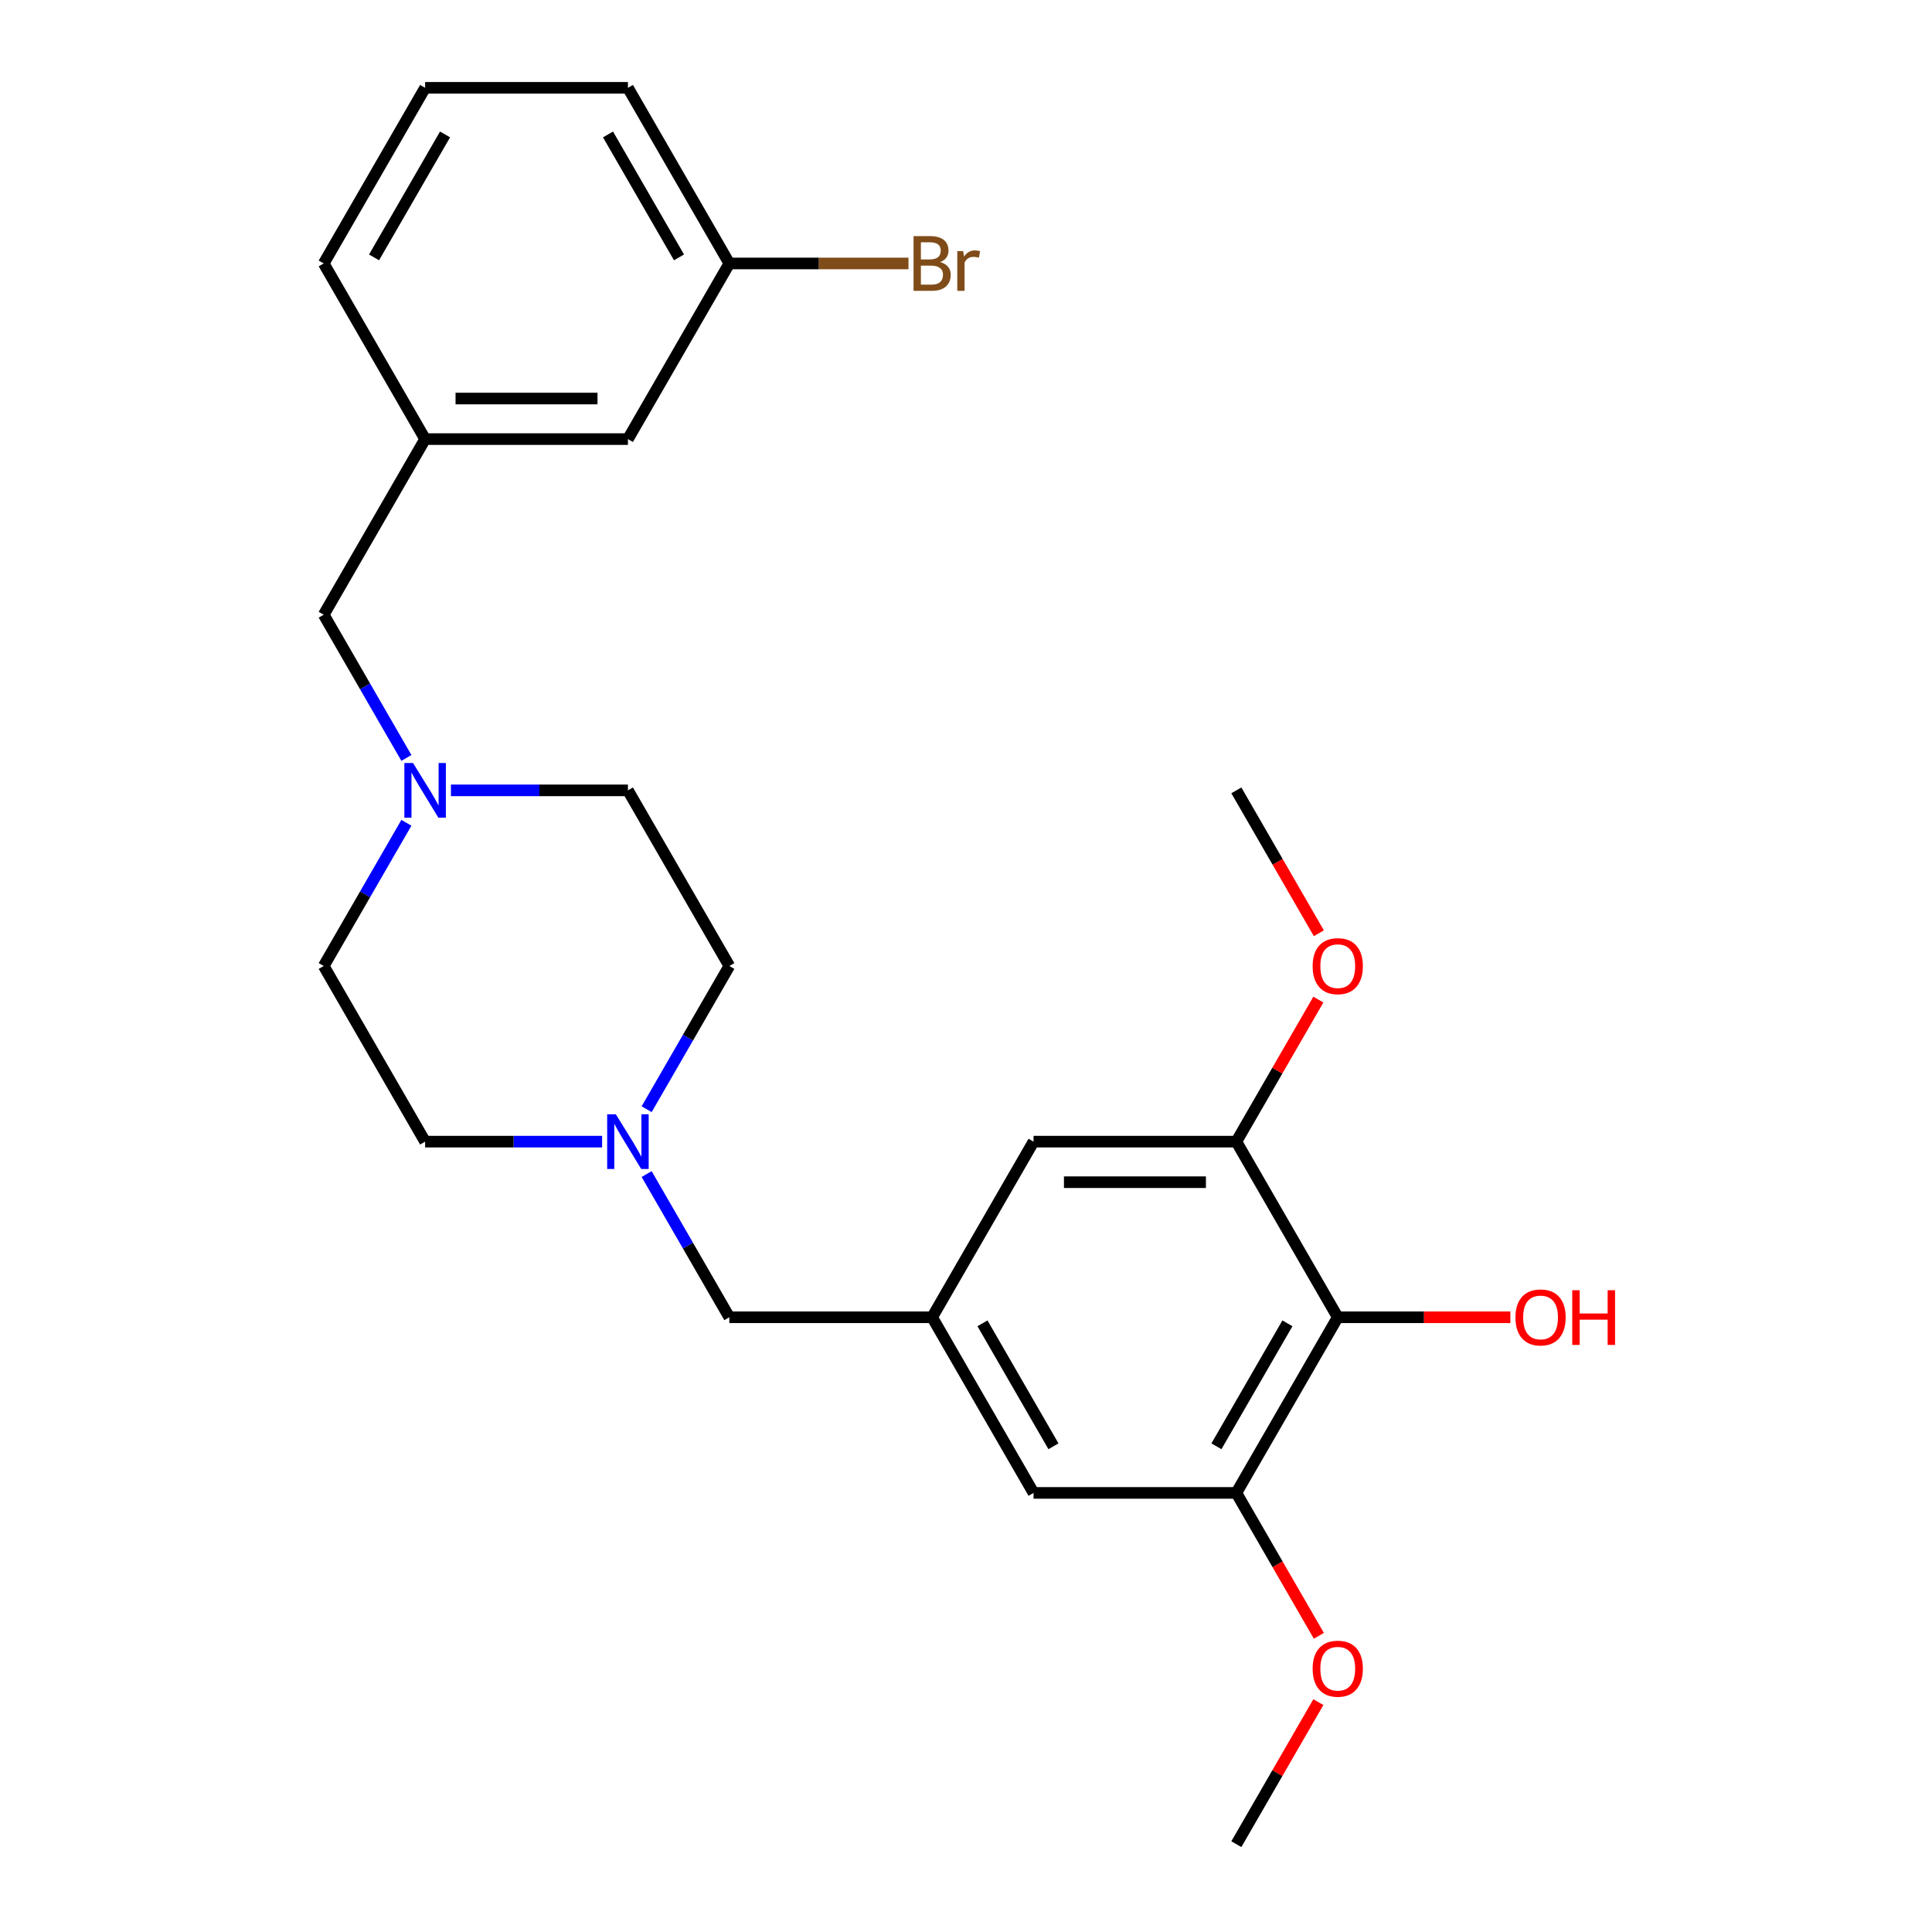 <?xml version='1.0' encoding='iso-8859-1'?>
<svg version='1.1' baseProfile='full'
              xmlns='http://www.w3.org/2000/svg'
                      xmlns:rdkit='http://www.rdkit.org/xml'
                      xmlns:xlink='http://www.w3.org/1999/xlink'
                  xml:space='preserve'
width='1000px' height='1000px' viewBox='0 0 1000 1000'>
<!-- END OF HEADER -->
<rect style='opacity:1.0;fill:#FFFFFF;stroke:none' width='1000' height='1000' x='0' y='0'> </rect>
<path class='bond-0' d='M 692.418,681.818 L 639.932,772.727' style='fill:none;fill-rule:evenodd;stroke:#000000;stroke-width:6px;stroke-linecap:butt;stroke-linejoin:miter;stroke-opacity:1' />
<path class='bond-0' d='M 666.364,684.957 L 629.623,748.594' style='fill:none;fill-rule:evenodd;stroke:#000000;stroke-width:6px;stroke-linecap:butt;stroke-linejoin:miter;stroke-opacity:1' />
<path class='bond-1' d='M 692.418,681.818 L 639.932,590.909' style='fill:none;fill-rule:evenodd;stroke:#000000;stroke-width:6px;stroke-linecap:butt;stroke-linejoin:miter;stroke-opacity:1' />
<path class='bond-14' d='M 692.418,681.818 L 737.093,681.818' style='fill:none;fill-rule:evenodd;stroke:#000000;stroke-width:6px;stroke-linecap:butt;stroke-linejoin:miter;stroke-opacity:1' />
<path class='bond-14' d='M 737.093,681.818 L 781.767,681.818' style='fill:none;fill-rule:evenodd;stroke:#FF0000;stroke-width:6px;stroke-linecap:butt;stroke-linejoin:miter;stroke-opacity:1' />
<path class='bond-6' d='M 639.932,772.727 L 534.959,772.727' style='fill:none;fill-rule:evenodd;stroke:#000000;stroke-width:6px;stroke-linecap:butt;stroke-linejoin:miter;stroke-opacity:1' />
<path class='bond-17' d='M 639.932,772.727 L 661.284,809.71' style='fill:none;fill-rule:evenodd;stroke:#000000;stroke-width:6px;stroke-linecap:butt;stroke-linejoin:miter;stroke-opacity:1' />
<path class='bond-17' d='M 661.284,809.71 L 682.635,846.692' style='fill:none;fill-rule:evenodd;stroke:#FF0000;stroke-width:6px;stroke-linecap:butt;stroke-linejoin:miter;stroke-opacity:1' />
<path class='bond-5' d='M 639.932,590.909 L 534.959,590.909' style='fill:none;fill-rule:evenodd;stroke:#000000;stroke-width:6px;stroke-linecap:butt;stroke-linejoin:miter;stroke-opacity:1' />
<path class='bond-5' d='M 624.186,611.904 L 550.705,611.904' style='fill:none;fill-rule:evenodd;stroke:#000000;stroke-width:6px;stroke-linecap:butt;stroke-linejoin:miter;stroke-opacity:1' />
<path class='bond-16' d='M 639.932,590.909 L 661.157,554.147' style='fill:none;fill-rule:evenodd;stroke:#000000;stroke-width:6px;stroke-linecap:butt;stroke-linejoin:miter;stroke-opacity:1' />
<path class='bond-16' d='M 661.157,554.147 L 682.381,517.384' style='fill:none;fill-rule:evenodd;stroke:#FF0000;stroke-width:6px;stroke-linecap:butt;stroke-linejoin:miter;stroke-opacity:1' />
<path class='bond-2' d='M 334.704,607.693 L 356.102,644.756' style='fill:none;fill-rule:evenodd;stroke:#0000FF;stroke-width:6px;stroke-linecap:butt;stroke-linejoin:miter;stroke-opacity:1' />
<path class='bond-2' d='M 356.102,644.756 L 377.5,681.818' style='fill:none;fill-rule:evenodd;stroke:#000000;stroke-width:6px;stroke-linecap:butt;stroke-linejoin:miter;stroke-opacity:1' />
<path class='bond-10' d='M 334.704,574.125 L 356.102,537.062' style='fill:none;fill-rule:evenodd;stroke:#0000FF;stroke-width:6px;stroke-linecap:butt;stroke-linejoin:miter;stroke-opacity:1' />
<path class='bond-10' d='M 356.102,537.062 L 377.5,500' style='fill:none;fill-rule:evenodd;stroke:#000000;stroke-width:6px;stroke-linecap:butt;stroke-linejoin:miter;stroke-opacity:1' />
<path class='bond-13' d='M 311.649,590.909 L 265.845,590.909' style='fill:none;fill-rule:evenodd;stroke:#0000FF;stroke-width:6px;stroke-linecap:butt;stroke-linejoin:miter;stroke-opacity:1' />
<path class='bond-13' d='M 265.845,590.909 L 220.041,590.909' style='fill:none;fill-rule:evenodd;stroke:#000000;stroke-width:6px;stroke-linecap:butt;stroke-linejoin:miter;stroke-opacity:1' />
<path class='bond-3' d='M 210.35,425.875 L 188.952,462.938' style='fill:none;fill-rule:evenodd;stroke:#0000FF;stroke-width:6px;stroke-linecap:butt;stroke-linejoin:miter;stroke-opacity:1' />
<path class='bond-3' d='M 188.952,462.938 L 167.554,500' style='fill:none;fill-rule:evenodd;stroke:#000000;stroke-width:6px;stroke-linecap:butt;stroke-linejoin:miter;stroke-opacity:1' />
<path class='bond-8' d='M 210.35,392.307 L 188.952,355.244' style='fill:none;fill-rule:evenodd;stroke:#0000FF;stroke-width:6px;stroke-linecap:butt;stroke-linejoin:miter;stroke-opacity:1' />
<path class='bond-8' d='M 188.952,355.244 L 167.554,318.182' style='fill:none;fill-rule:evenodd;stroke:#000000;stroke-width:6px;stroke-linecap:butt;stroke-linejoin:miter;stroke-opacity:1' />
<path class='bond-26' d='M 233.405,409.091 L 279.209,409.091' style='fill:none;fill-rule:evenodd;stroke:#0000FF;stroke-width:6px;stroke-linecap:butt;stroke-linejoin:miter;stroke-opacity:1' />
<path class='bond-26' d='M 279.209,409.091 L 325.014,409.091' style='fill:none;fill-rule:evenodd;stroke:#000000;stroke-width:6px;stroke-linecap:butt;stroke-linejoin:miter;stroke-opacity:1' />
<path class='bond-4' d='M 482.473,681.818 L 534.959,590.909' style='fill:none;fill-rule:evenodd;stroke:#000000;stroke-width:6px;stroke-linecap:butt;stroke-linejoin:miter;stroke-opacity:1' />
<path class='bond-7' d='M 482.473,681.818 L 377.5,681.818' style='fill:none;fill-rule:evenodd;stroke:#000000;stroke-width:6px;stroke-linecap:butt;stroke-linejoin:miter;stroke-opacity:1' />
<path class='bond-25' d='M 482.473,681.818 L 534.959,772.727' style='fill:none;fill-rule:evenodd;stroke:#000000;stroke-width:6px;stroke-linecap:butt;stroke-linejoin:miter;stroke-opacity:1' />
<path class='bond-25' d='M 508.528,684.957 L 545.268,748.594' style='fill:none;fill-rule:evenodd;stroke:#000000;stroke-width:6px;stroke-linecap:butt;stroke-linejoin:miter;stroke-opacity:1' />
<path class='bond-9' d='M 167.554,318.182 L 220.041,227.273' style='fill:none;fill-rule:evenodd;stroke:#000000;stroke-width:6px;stroke-linecap:butt;stroke-linejoin:miter;stroke-opacity:1' />
<path class='bond-15' d='M 220.041,227.273 L 325.014,227.273' style='fill:none;fill-rule:evenodd;stroke:#000000;stroke-width:6px;stroke-linecap:butt;stroke-linejoin:miter;stroke-opacity:1' />
<path class='bond-15' d='M 235.787,206.278 L 309.268,206.278' style='fill:none;fill-rule:evenodd;stroke:#000000;stroke-width:6px;stroke-linecap:butt;stroke-linejoin:miter;stroke-opacity:1' />
<path class='bond-21' d='M 220.041,227.273 L 167.554,136.364' style='fill:none;fill-rule:evenodd;stroke:#000000;stroke-width:6px;stroke-linecap:butt;stroke-linejoin:miter;stroke-opacity:1' />
<path class='bond-11' d='M 377.5,500 L 325.014,409.091' style='fill:none;fill-rule:evenodd;stroke:#000000;stroke-width:6px;stroke-linecap:butt;stroke-linejoin:miter;stroke-opacity:1' />
<path class='bond-12' d='M 167.554,500 L 220.041,590.909' style='fill:none;fill-rule:evenodd;stroke:#000000;stroke-width:6px;stroke-linecap:butt;stroke-linejoin:miter;stroke-opacity:1' />
<path class='bond-18' d='M 325.014,227.273 L 377.5,136.364' style='fill:none;fill-rule:evenodd;stroke:#000000;stroke-width:6px;stroke-linecap:butt;stroke-linejoin:miter;stroke-opacity:1' />
<path class='bond-24' d='M 682.635,483.056 L 661.284,446.073' style='fill:none;fill-rule:evenodd;stroke:#FF0000;stroke-width:6px;stroke-linecap:butt;stroke-linejoin:miter;stroke-opacity:1' />
<path class='bond-24' d='M 661.284,446.073 L 639.932,409.091' style='fill:none;fill-rule:evenodd;stroke:#000000;stroke-width:6px;stroke-linecap:butt;stroke-linejoin:miter;stroke-opacity:1' />
<path class='bond-23' d='M 682.381,881.021 L 661.157,917.783' style='fill:none;fill-rule:evenodd;stroke:#FF0000;stroke-width:6px;stroke-linecap:butt;stroke-linejoin:miter;stroke-opacity:1' />
<path class='bond-23' d='M 661.157,917.783 L 639.932,954.545' style='fill:none;fill-rule:evenodd;stroke:#000000;stroke-width:6px;stroke-linecap:butt;stroke-linejoin:miter;stroke-opacity:1' />
<path class='bond-19' d='M 377.5,136.364 L 423.864,136.364' style='fill:none;fill-rule:evenodd;stroke:#000000;stroke-width:6px;stroke-linecap:butt;stroke-linejoin:miter;stroke-opacity:1' />
<path class='bond-19' d='M 423.864,136.364 L 470.228,136.364' style='fill:none;fill-rule:evenodd;stroke:#7F4C19;stroke-width:6px;stroke-linecap:butt;stroke-linejoin:miter;stroke-opacity:1' />
<path class='bond-27' d='M 377.5,136.364 L 325.014,45.455' style='fill:none;fill-rule:evenodd;stroke:#000000;stroke-width:6px;stroke-linecap:butt;stroke-linejoin:miter;stroke-opacity:1' />
<path class='bond-27' d='M 351.445,133.225 L 314.705,69.588' style='fill:none;fill-rule:evenodd;stroke:#000000;stroke-width:6px;stroke-linecap:butt;stroke-linejoin:miter;stroke-opacity:1' />
<path class='bond-20' d='M 220.041,45.455 L 167.554,136.364' style='fill:none;fill-rule:evenodd;stroke:#000000;stroke-width:6px;stroke-linecap:butt;stroke-linejoin:miter;stroke-opacity:1' />
<path class='bond-20' d='M 230.35,69.588 L 193.609,133.225' style='fill:none;fill-rule:evenodd;stroke:#000000;stroke-width:6px;stroke-linecap:butt;stroke-linejoin:miter;stroke-opacity:1' />
<path class='bond-22' d='M 220.041,45.455 L 325.014,45.455' style='fill:none;fill-rule:evenodd;stroke:#000000;stroke-width:6px;stroke-linecap:butt;stroke-linejoin:miter;stroke-opacity:1' />
<path  class='atom-3' d='M 318.754 576.749
L 328.034 591.749
Q 328.954 593.229, 330.434 595.909
Q 331.914 598.589, 331.994 598.749
L 331.994 576.749
L 335.754 576.749
L 335.754 605.069
L 331.874 605.069
L 321.914 588.669
Q 320.754 586.749, 319.514 584.549
Q 318.314 582.349, 317.954 581.669
L 317.954 605.069
L 314.274 605.069
L 314.274 576.749
L 318.754 576.749
' fill='#0000FF'/>
<path  class='atom-4' d='M 213.781 394.931
L 223.061 409.931
Q 223.981 411.411, 225.461 414.091
Q 226.941 416.771, 227.021 416.931
L 227.021 394.931
L 230.781 394.931
L 230.781 423.251
L 226.901 423.251
L 216.941 406.851
Q 215.781 404.931, 214.541 402.731
Q 213.341 400.531, 212.981 399.851
L 212.981 423.251
L 209.301 423.251
L 209.301 394.931
L 213.781 394.931
' fill='#0000FF'/>
<path  class='atom-15' d='M 784.391 681.898
Q 784.391 675.098, 787.751 671.298
Q 791.111 667.498, 797.391 667.498
Q 803.671 667.498, 807.031 671.298
Q 810.391 675.098, 810.391 681.898
Q 810.391 688.778, 806.991 692.698
Q 803.591 696.578, 797.391 696.578
Q 791.151 696.578, 787.751 692.698
Q 784.391 688.818, 784.391 681.898
M 797.391 693.378
Q 801.711 693.378, 804.031 690.498
Q 806.391 687.578, 806.391 681.898
Q 806.391 676.338, 804.031 673.538
Q 801.711 670.698, 797.391 670.698
Q 793.071 670.698, 790.711 673.498
Q 788.391 676.298, 788.391 681.898
Q 788.391 687.618, 790.711 690.498
Q 793.071 693.378, 797.391 693.378
' fill='#FF0000'/>
<path  class='atom-15' d='M 813.791 667.818
L 817.631 667.818
L 817.631 679.858
L 832.111 679.858
L 832.111 667.818
L 835.951 667.818
L 835.951 696.138
L 832.111 696.138
L 832.111 683.058
L 817.631 683.058
L 817.631 696.138
L 813.791 696.138
L 813.791 667.818
' fill='#FF0000'/>
<path  class='atom-17' d='M 679.418 500.08
Q 679.418 493.28, 682.778 489.48
Q 686.138 485.68, 692.418 485.68
Q 698.698 485.68, 702.058 489.48
Q 705.418 493.28, 705.418 500.08
Q 705.418 506.96, 702.018 510.88
Q 698.618 514.76, 692.418 514.76
Q 686.178 514.76, 682.778 510.88
Q 679.418 507, 679.418 500.08
M 692.418 511.56
Q 696.738 511.56, 699.058 508.68
Q 701.418 505.76, 701.418 500.08
Q 701.418 494.52, 699.058 491.72
Q 696.738 488.88, 692.418 488.88
Q 688.098 488.88, 685.738 491.68
Q 683.418 494.48, 683.418 500.08
Q 683.418 505.8, 685.738 508.68
Q 688.098 511.56, 692.418 511.56
' fill='#FF0000'/>
<path  class='atom-18' d='M 679.418 863.716
Q 679.418 856.916, 682.778 853.116
Q 686.138 849.316, 692.418 849.316
Q 698.698 849.316, 702.058 853.116
Q 705.418 856.916, 705.418 863.716
Q 705.418 870.596, 702.018 874.516
Q 698.618 878.396, 692.418 878.396
Q 686.178 878.396, 682.778 874.516
Q 679.418 870.636, 679.418 863.716
M 692.418 875.196
Q 696.738 875.196, 699.058 872.316
Q 701.418 869.396, 701.418 863.716
Q 701.418 858.156, 699.058 855.356
Q 696.738 852.516, 692.418 852.516
Q 688.098 852.516, 685.738 855.316
Q 683.418 858.116, 683.418 863.716
Q 683.418 869.436, 685.738 872.316
Q 688.098 875.196, 692.418 875.196
' fill='#FF0000'/>
<path  class='atom-20' d='M 486.613 135.644
Q 489.333 136.404, 490.693 138.084
Q 492.093 139.724, 492.093 142.164
Q 492.093 146.084, 489.573 148.324
Q 487.093 150.524, 482.373 150.524
L 472.853 150.524
L 472.853 122.204
L 481.213 122.204
Q 486.053 122.204, 488.493 124.164
Q 490.933 126.124, 490.933 129.724
Q 490.933 134.004, 486.613 135.644
M 476.653 125.404
L 476.653 134.284
L 481.213 134.284
Q 484.013 134.284, 485.453 133.164
Q 486.933 132.004, 486.933 129.724
Q 486.933 125.404, 481.213 125.404
L 476.653 125.404
M 482.373 147.324
Q 485.133 147.324, 486.613 146.004
Q 488.093 144.684, 488.093 142.164
Q 488.093 139.844, 486.453 138.684
Q 484.853 137.484, 481.773 137.484
L 476.653 137.484
L 476.653 147.324
L 482.373 147.324
' fill='#7F4C19'/>
<path  class='atom-20' d='M 498.533 129.964
L 498.973 132.804
Q 501.133 129.604, 504.653 129.604
Q 505.773 129.604, 507.293 130.004
L 506.693 133.364
Q 504.973 132.964, 504.013 132.964
Q 502.333 132.964, 501.213 133.644
Q 500.133 134.284, 499.253 135.844
L 499.253 150.524
L 495.493 150.524
L 495.493 129.964
L 498.533 129.964
' fill='#7F4C19'/>
</svg>
